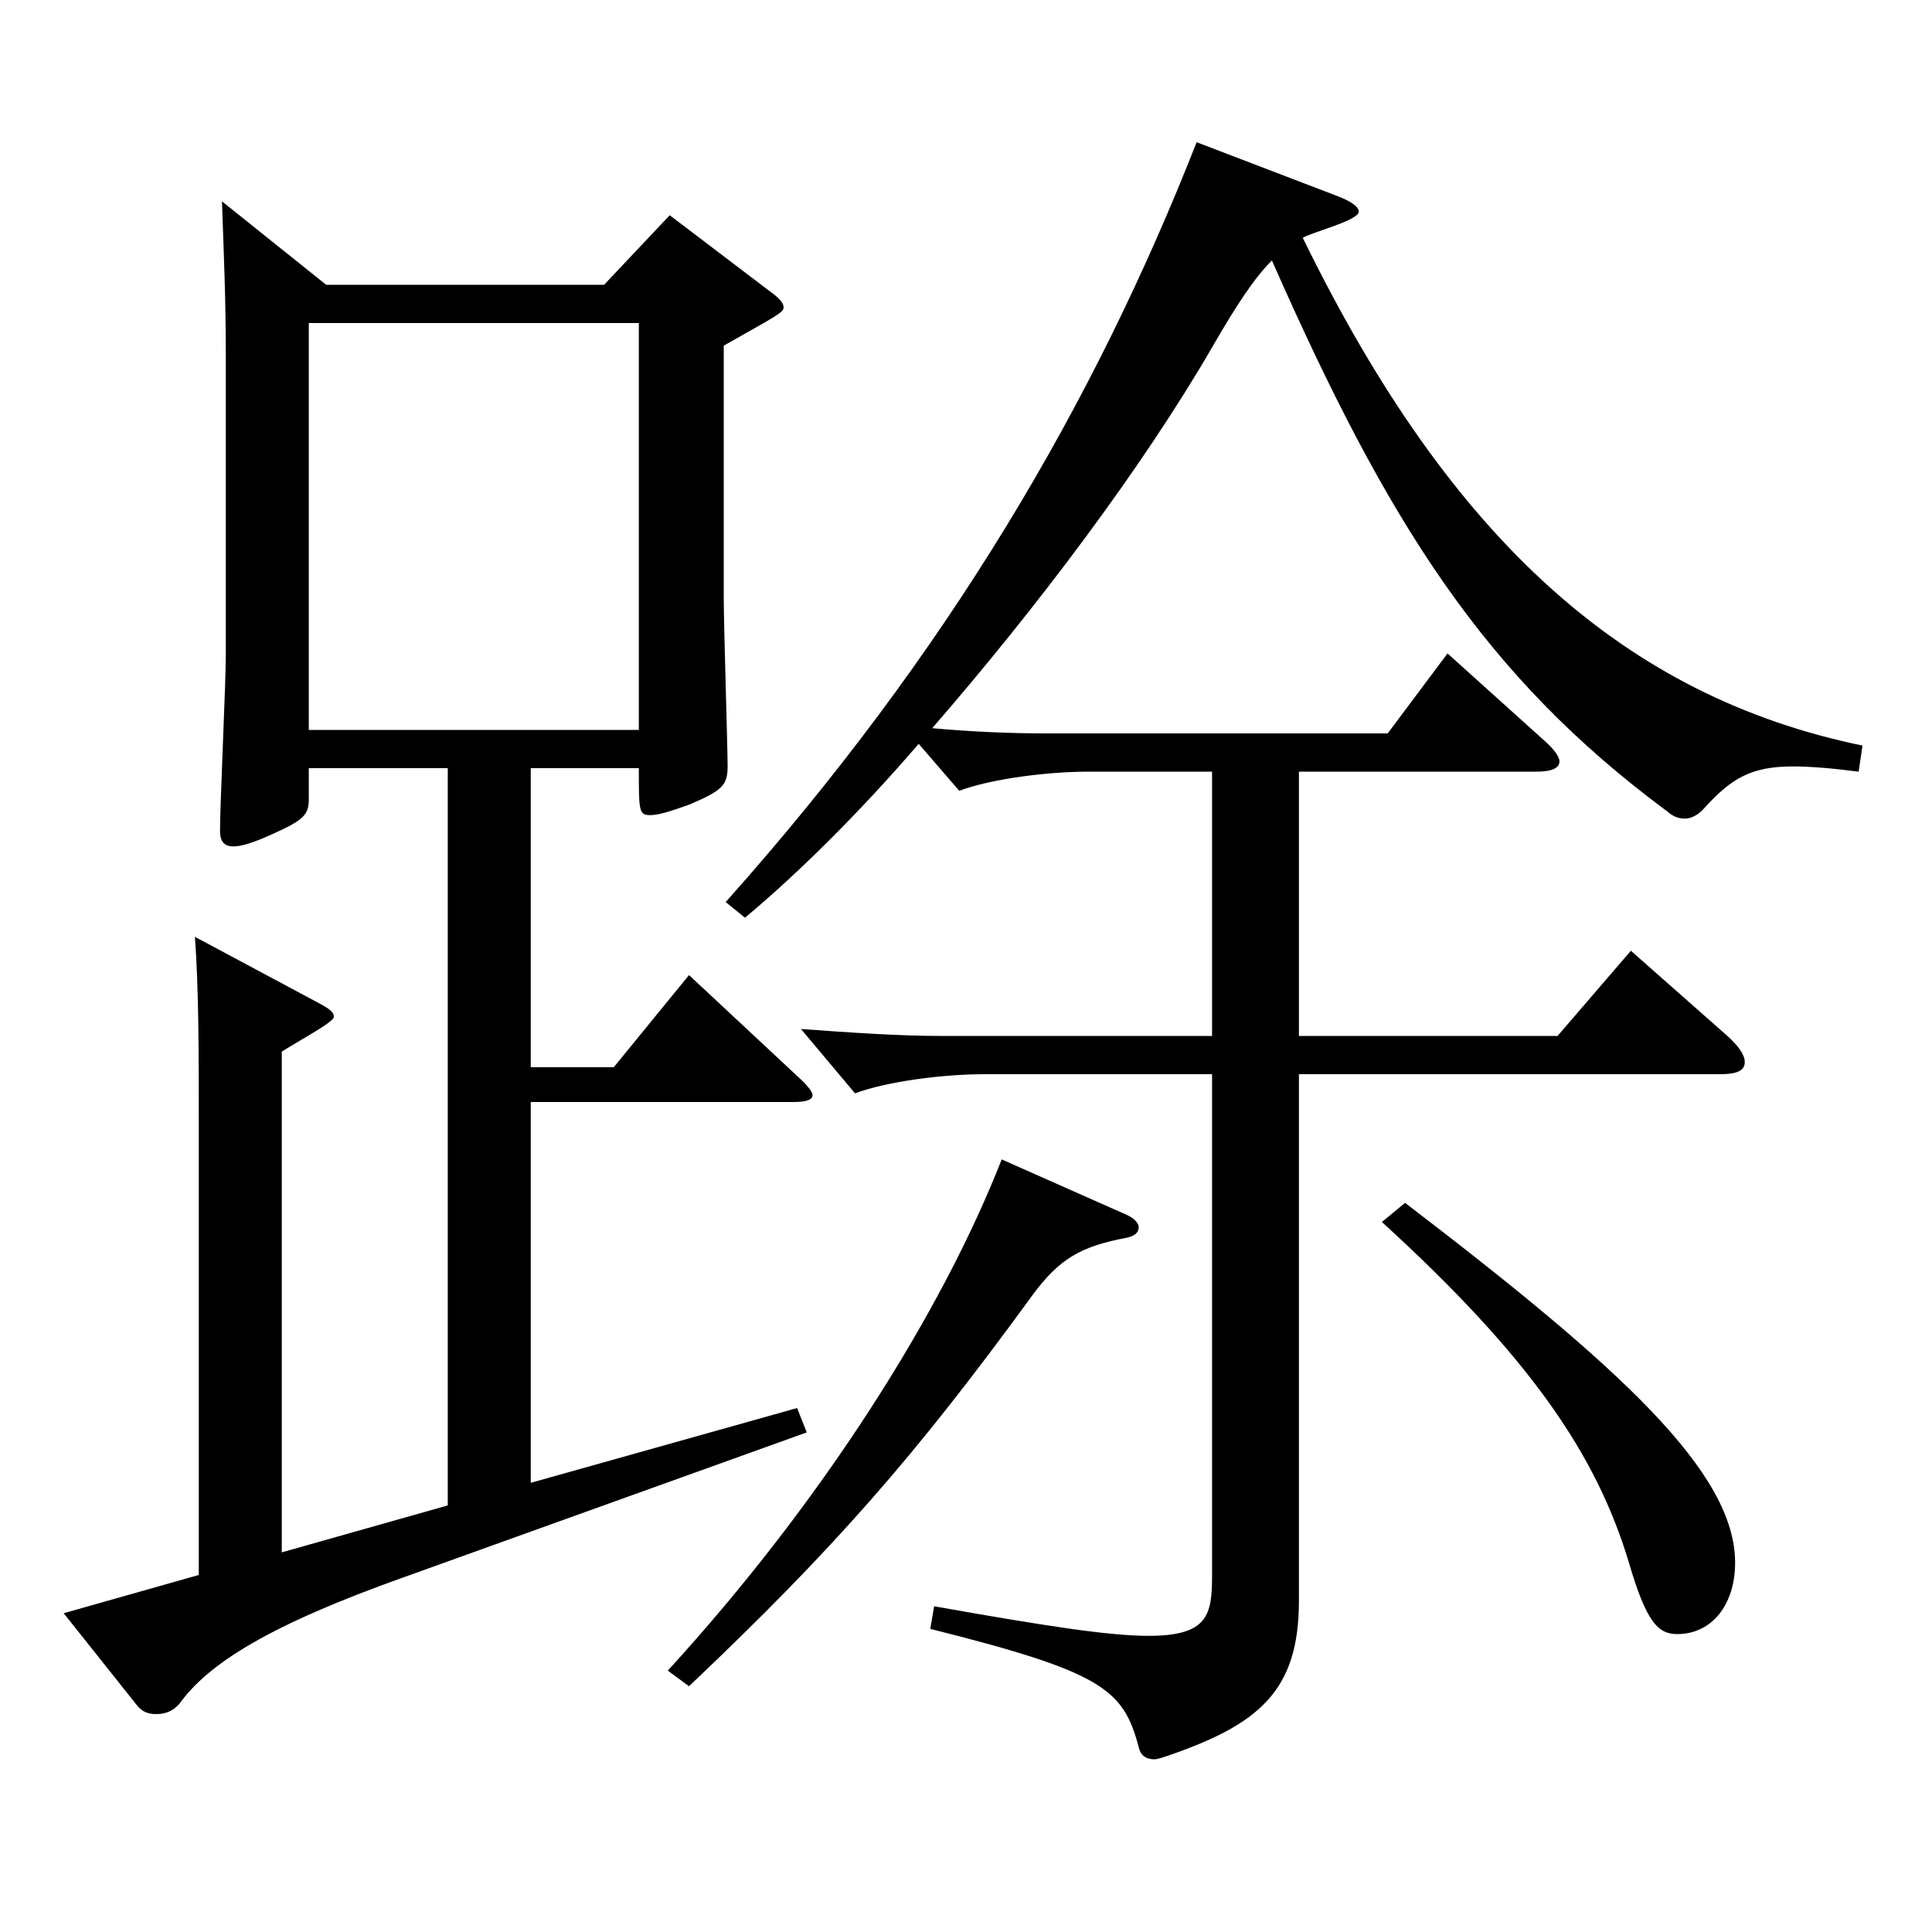 <?xml version="1.0" encoding="utf-8"?>
<!-- Generator: Adobe Illustrator 16.0.0, SVG Export Plug-In . SVG Version: 6.00 Build 0)  -->
<!DOCTYPE svg PUBLIC "-//W3C//DTD SVG 1.1//EN" "http://www.w3.org/Graphics/SVG/1.1/DTD/svg11.dtd">
<svg version="1.1" id="图层_1" xmlns="http://www.w3.org/2000/svg" xmlns:xlink="http://www.w3.org/1999/xlink" x="0px" y="0px"
	 width="1000px" height="1000px" viewBox="0 0 1000 1000" enable-background="new 0 0 1000 1000" xml:space="preserve">
<path d="M168.825,147.409H312.68l33.966-36l50.948,38.699c4.995,3.601,7.992,6.3,7.992,9c0,2.7-3.996,4.5-30.969,19.8v131.399
	c0,13.5,1.998,76.5,1.998,86.399c0,9.9-2.997,12.6-19.979,19.8c-9.99,3.601-15.984,5.4-19.98,5.4c-5.993,0-5.993-1.8-5.993-24.3
	h-55.944v154.799h42.957l38.961-47.7l55.943,52.2c4.995,4.5,7.992,8.1,7.992,9.899c0,2.7-3.996,3.601-9.99,3.601H274.718v197.099
	l137.861-38.7l4.995,12.601l-207.79,74.699c-70.929,25.199-101.897,44.999-116.883,65.699c-2.997,3.601-6.993,5.4-11.987,5.4
	c-3.996,0-6.993-0.9-9.99-4.5l-37.962-47.7l69.93-19.8V581.206c0-34.2,0-69.3-1.998-96.3l63.936,34.2c4.995,2.7,7.992,4.5,7.992,7.2
	c0,2.699-16.983,11.699-26.973,17.999v259.198l85.913-24.3V397.607h-71.928v16.199c0,8.101-2.997,10.801-18.98,18
	c-9.99,4.5-15.984,6.3-19.98,6.3c-4.995,0-6.992-2.699-6.992-8.1c0-13.5,2.996-76.499,2.996-90.899V183.408
	c0-27.899-0.999-51.299-1.998-79.199L168.825,147.409z M330.662,377.808V167.209H159.834v210.599H330.662z M583.407,628.905
	c3.996,1.8,5.993,4.5,5.993,6.3c0,2.7-1.997,4.5-5.993,5.4c-23.977,4.5-34.965,10.8-48.951,29.7
	c-60.938,83.699-102.896,131.398-177.82,202.498l-10.989-8.1c79.92-87.3,141.857-185.398,172.826-264.599L583.407,628.905z
	 M672.317,536.206h133.865l37.961-44.1l49.95,44.1c5.994,5.4,8.991,9.9,8.991,13.5c0,4.5-3.996,6.3-12.987,6.3h-217.78v272.698
	c0,46.8-20.979,63.899-67.932,80.1c-2.997,0.9-4.995,1.8-6.993,1.8c-3.996,0-6.993-1.8-7.992-6.3
	c-7.991-29.7-17.981-38.7-107.891-61.199l1.998-11.7c55.943,9.899,89.909,15.3,110.888,15.3c30.969,0,32.967-10.8,32.967-31.5
	V556.006H509.481c-20.979,0-49.95,3.601-66.933,9.9l-27.972-33.3c24.975,1.8,49.949,3.6,72.927,3.6h139.858V399.407h-63.936
	c-20.979,0-49.949,3.6-66.933,9.899l-20.979-24.3c-30.969,36-62.937,67.5-89.909,90l-9.99-8.101
	C490.501,338.208,566.424,208.608,619.37,73.609l72.927,27.899c6.993,2.7,10.989,5.4,10.989,8.101c0,4.5-24.975,10.8-28.971,13.5
	c76.922,157.499,167.83,237.598,289.708,262.798l-1.998,13.5c-13.986-1.8-24.976-2.7-33.966-2.7c-21.979,0-31.968,6.3-45.954,21.6
	c-2.997,3.601-6.993,5.4-9.989,5.4c-2.997,0-5.994-0.9-8.991-3.6c-94.904-70.2-144.854-149.399-204.794-285.299
	c-8.99,9-17.981,22.5-30.969,45c-35.964,62.1-90.908,134.999-144.854,197.099c19.979,1.8,39.959,2.7,58.94,2.7h176.821
	l30.969-41.399l50.949,45.899c4.995,4.5,6.993,8.1,6.993,9.899c0,3.601-3.996,5.4-11.988,5.4H672.317V536.206z M727.262,622.605
	c111.888,85.5,170.828,139.499,170.828,186.299c0,21.6-11.988,36.899-29.97,36.899c-9.99,0-15.984-6.3-24.975-36.899
	c-16.983-56.699-51.948-107.1-127.871-176.398L727.262,622.605z"/>
</svg>
